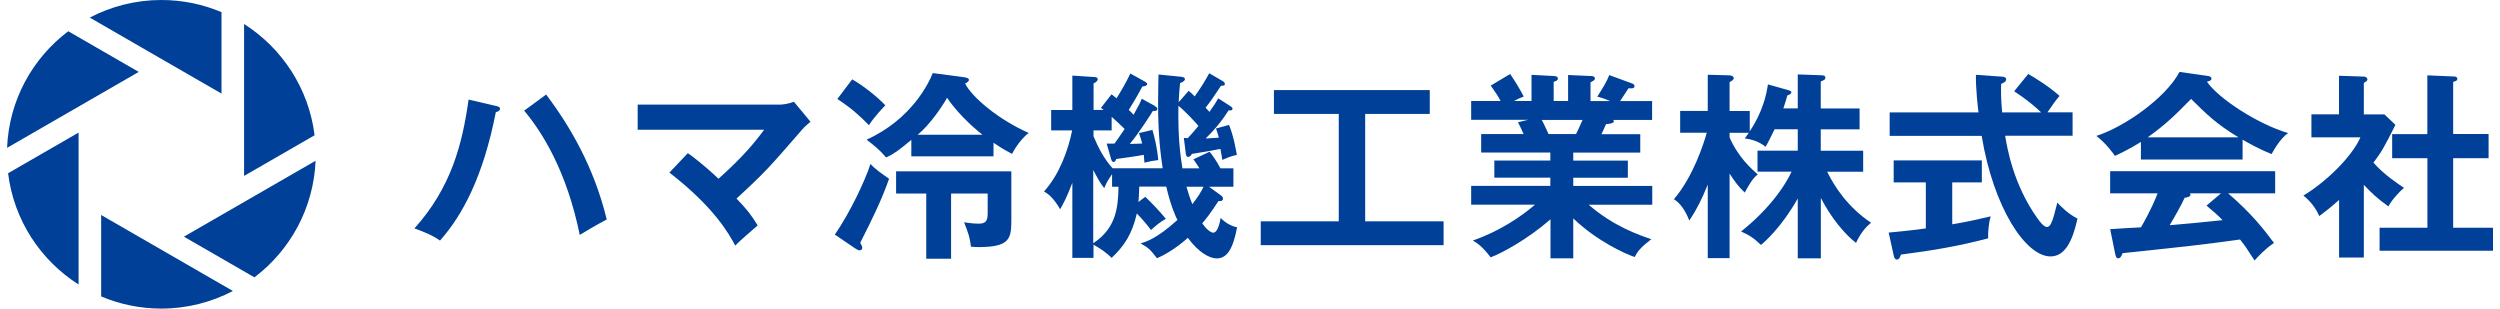 <?xml version="1.0" encoding="UTF-8"?>
<svg id="_レイヤー_1" data-name=" レイヤー 1" xmlns="http://www.w3.org/2000/svg" viewBox="0 0 300 37.03">
  <defs>
    <style>
      .cls-1 {
        fill: #004098;
        stroke-width: 0px;
      }
    </style>
  </defs>
  <path class="cls-1" d="M29.29,2.88v18.23l8.46-4.88c-.69-5.61-3.9-10.45-8.46-13.35ZM22.07,28.4l8.46,4.88c4.28-3.23,7.1-8.28,7.34-13.99,0,0-15.8,9.11-15.8,9.11ZM26.58,1.46c-2.22-.94-4.66-1.46-7.22-1.46-3.1,0-6.02.77-8.59,2.11l15.81,9.12s0-9.77,0-9.77ZM8.19,3.75C3.91,6.97,1.08,12.02.85,17.74l15.8-9.11L8.19,3.75ZM9.43,34.14V15.91L.97,20.79c.69,5.61,3.89,10.45,8.46,13.35ZM12.14,35.57c2.22.94,4.66,1.46,7.22,1.46,3.1,0,6.02-.77,8.59-2.11l-15.81-9.12v9.77Z"/>
  <g>
    <path class="cls-1" d="M59.54,12.71c.36.1.46.17.46.34,0,.12-.07.31-.5.41-1.51,7.68-3.94,12.29-6.7,15.41-.94-.7-2.52-1.27-3.07-1.46,4.42-4.92,5.74-10.08,6.5-15.46l3.31.77h0ZM65.54,11.34c2.88,3.84,5.74,8.71,7.27,15-.96.48-2.95,1.66-3.24,1.85-1.56-7.66-4.51-12.34-6.67-14.91l2.64-1.94Z"/>
    <path class="cls-1" d="M82.55,18.38c.53.38,1.9,1.39,3.67,3.07,2.98-2.66,4.42-4.44,5.47-5.88h-15.17v-3.02h17.14c.19,0,.94-.07,1.61-.34l1.99,2.4c-.34.29-.74.62-.96.89-3.98,4.58-4.42,5.11-7.92,8.33,1.25,1.3,1.73,1.9,2.54,3.22-.26.24-1.49,1.3-1.73,1.51-.43.38-.7.65-.96.91-.72-1.34-2.45-4.54-7.9-8.76l2.21-2.33h.01Z"/>
    <path class="cls-1" d="M100.19,28.14c1.75-2.54,3.58-6.34,4.27-8.47.5.58,1.32,1.15,2.23,1.78-.86,2.45-1.87,4.54-3.46,7.68.17.29.24.48.24.62,0,.19-.14.29-.34.29-.14,0-.34-.12-.55-.26l-2.4-1.63h.01ZM102.26,9.52c1.3.74,3.02,2.09,3.98,3.12-.22.22-1.32,1.37-1.97,2.38-1.22-1.25-2.21-2.11-3.79-3.14l1.78-2.35h0ZM115.72,9.28c.17.02.55.07.55.31,0,.19-.29.36-.46.43.84,1.68,4.08,4.37,7.63,5.93-.84.65-1.63,1.78-1.99,2.52-.55-.29-1.06-.55-2.23-1.34v1.63h-9.86v-1.97c-1.68,1.37-1.94,1.58-3.02,2.11-.84-.96-1.27-1.3-2.35-2.14,5.42-2.45,7.49-6.84,7.94-7.99l3.79.5h0ZM121.36,26.51c0,2.14-.24,3.14-3.91,3.14-.36,0-.62-.02-.94-.05-.1-1.01-.29-1.58-.82-2.93,1.03.17,1.61.17,1.73.17.79,0,1.1-.26,1.1-1.2v-2.42h-4.39v7.83h-2.98v-7.83h-3.62v-2.66h13.83s0,5.95,0,5.95ZM117.9,16.17c-.29-.22-2.69-2.11-4.25-4.44-.62,1.13-2.14,3.31-3.53,4.44h7.78Z"/>
    <path class="cls-1" d="M138.57,12.73c.17.1.31.17.31.34,0,.22-.19.26-.53.24-.19.31-1.78,2.81-2.78,3.96.26,0,1.15-.02,1.49-.05-.1-.38-.12-.48-.38-1.25l1.61-.38c.24.82.58,2.18.7,3.62-.62.07-.98.14-1.66.31,0-.14-.05-.82-.07-.94-.96.19-2.83.43-3.31.5-.07.22-.17.36-.31.36-.19,0-.26-.19-.31-.36l-.53-1.85c.19,0,.65.02.94,0,.26-.38.58-.79,1.22-1.75-.5-.5-1.03-.98-1.56-1.46v1.63h-2.18v.7c.6,1.44,1.27,2.69,2.28,3.84h6.02c-.26-1.73-.55-4.03-.55-7.87,0-1.39.05-2.83.05-3.38l2.59.26c.26.02.58.07.58.29s-.29.38-.58.48c-.07.67-.12,1.27-.17,2.3l1.2-1.37c.36.29.48.43.72.67.77-1.08,1.15-1.7,1.75-2.78l1.61.94c.12.07.26.17.26.34,0,.22-.19.22-.46.22-.82,1.25-1.27,1.9-1.85,2.64.22.22.34.36.46.5.55-.77.84-1.22,1.06-1.63l1.49.96c.14.1.22.17.22.29,0,.22-.26.22-.46.19-.91,1.42-1.7,2.33-2.76,3.38.19,0,.86-.05,1.58-.1-.07-.26-.14-.55-.34-1.1l1.56-.43c.55,1.3.82,2.93.94,3.6-.74.14-1.42.46-1.75.6-.05-.34-.07-.58-.22-1.32-.53.12-2.9.53-3.43.6-.1.22-.26.36-.43.36-.22,0-.26-.19-.29-.36l-.24-1.92c.07.02.38.02.48.02.43-.46.89-.98,1.27-1.46-.19-.24-1.39-1.58-2.4-2.42-.07,4.06.26,6.07.48,7.51h2.04c-.31-.5-.48-.74-.72-1.08l1.94-.91c.29.36.77.98,1.3,1.99h1.56v2.21h-2.93l1.42,1.03c.07.05.26.19.26.38,0,.29-.26.34-.55.31-.91,1.42-1.54,2.21-1.94,2.66.46.7,1.01,1.13,1.32,1.13.58,0,.82-1.42.89-1.78.53.6,1.34,1.03,1.97,1.13-.5,2.69-1.25,3.74-2.45,3.74-.82,0-2.14-.67-3.46-2.47-.24.22-1.85,1.66-3.7,2.45-.84-1.06-.96-1.22-1.97-1.78.7-.22,1.9-.55,4.42-2.81-.22-.43-.84-1.82-1.34-4.01h-3.24c-.02,1.08-.07,1.54-.1,1.85l.82-.62c.77.72,1.75,1.75,2.47,2.64-.72.41-1.03.67-1.78,1.34-.65-.89-1.46-1.73-1.7-1.99-.55,2.45-1.51,3.91-3.02,5.33-.7-.67-1.22-1.03-2.18-1.58v1.58h-2.54v-9c-.65,1.7-1.08,2.5-1.46,3.17-.84-1.42-1.44-1.85-1.94-2.14,1.82-1.97,2.9-4.94,3.38-7.32h-2.52v-2.45h2.54v-4.13l2.59.17c.12,0,.46.02.46.26s-.31.43-.5.5v3.19h1.22l-.34-.24,1.27-1.63c.26.19.36.26.6.48.48-.77,1.1-1.78,1.66-2.98l1.73.96c.17.1.29.17.29.31,0,.17-.24.26-.58.29-.7,1.34-1.42,2.47-1.63,2.81.12.1.19.17.58.58.67-1.2.79-1.44.98-1.92l1.58.86-.02.02ZM131.2,29.18c2.69-1.78,2.98-4.18,3.02-6.77h-.77v-1.51c-.65.94-.74,1.2-.94,1.68-.53-.67-.79-1.18-1.32-2.18v8.79h.01ZM142.38,22.41c.12.46.36,1.25.7,2.09.58-.74,1.06-1.46,1.34-2.09h-2.04Z"/>
    <path class="cls-1" d="M163.82,26.56h9.41v2.86h-21.94v-2.86h9.36v-12.89h-7.78v-2.86h18.7v2.86h-7.75v12.89Z"/>
    <path class="cls-1" d="M188.82,31h-2.76v-4.68c-2.78,2.42-5.88,4.08-7.18,4.56-1.01-1.32-1.58-1.68-2.14-2.02,3.1-1.06,5.76-2.83,7.46-4.3h-7.66v-2.26h9.5v-.98h-6.72v-2.06h6.72v-.96h-8.3v-2.21h5.09c-.12-.29-.43-.96-.67-1.42l1.2-.29h-6.82v-2.26h3.53c-.19-.41-.65-1.1-1.18-1.85l2.33-1.39c.5.74,1.2,1.85,1.63,2.71-.38.14-.65.24-1.18.53h2.11v-3.14l2.66.14c.24.02.5.05.5.29s-.19.31-.5.41v2.3h1.73v-3.12l2.69.12c.12,0,.53,0,.53.29,0,.24-.36.38-.53.46v2.26h2.35c-.7-.31-1.22-.46-1.54-.53.91-1.42,1.15-1.87,1.44-2.59l2.81,1.03c.12.05.22.17.22.29,0,.31-.36.29-.72.26-.17.24-.86,1.32-1.01,1.54h3.84v2.26h-4.66c.05.07.07.12.07.17,0,.26-.65.31-.94.34-.29.67-.43.96-.55,1.2h4.66v2.21h-8.04v.96h6.55v2.06h-6.55v.98h9.48v2.26h-7.63c3.02,2.62,6.1,3.65,7.51,4.13-1.32,1.03-1.66,1.49-1.99,2.14-1.15-.38-4.54-1.92-7.37-4.63v4.8h.03ZM185.01,14.39c.17.29.36.7.82,1.7h3.29c.14-.29.43-.84.79-1.7h-4.9Z"/>
    <path class="cls-1" d="M218.49,31h-2.76v-7.18c-1.92,3.41-3.98,5.23-4.42,5.57-.84-.82-1.44-1.2-2.38-1.61,4.39-3.5,5.9-6.82,6.05-7.18h-4.08v-2.52h4.83v-2.57h-2.78c-.72,1.46-.79,1.63-1.08,2.11-.98-.82-2.16-.96-2.5-1.01.26-.36.36-.48.48-.67h-2.3v.55c1.03,2.38,2.64,3.79,3.38,4.44-.62.48-1.06,1.25-1.56,2.18-.79-.74-1.22-1.37-1.82-2.28v10.15h-2.62v-8.83c-.67,1.66-1.27,2.9-2.21,4.32-.7-1.78-1.46-2.3-1.85-2.57,2.28-2.64,3.58-6.65,3.94-7.97h-3.19v-2.62h3.31v-4.34l2.57.07c.26,0,.55.12.55.34,0,.17-.1.24-.5.48v3.46h2.42v2.45c1.54-2.35,1.99-4.32,2.18-5.64l2.38.67c.31.1.43.12.43.29s-.24.29-.48.36c-.1.38-.17.65-.48,1.56h1.73v-4.08l2.81.1c.36.02.5.07.5.29s-.07.26-.55.46v3.24h4.66v2.5h-4.66v2.57h5.09v2.52h-4.32c.86,1.75,2.42,4.2,5.26,6.12-.7.6-1.22,1.2-1.8,2.42-1.3-1.01-2.93-2.9-4.22-5.4v7.25h0Z"/>
    <path class="cls-1" d="M234.26,26.92c1.75-.29,3.34-.65,4.63-.96-.26.82-.34,1.92-.31,2.64-3.55.94-6.7,1.46-10.46,1.95-.1.26-.22.6-.5.6-.22,0-.34-.29-.36-.43l-.62-2.81c2.38-.22,3.6-.38,4.46-.5v-5.52h-3.86v-2.64h10.58v2.64h-3.55v5.04h-.01ZM243.38,8.87c.79.46,2.35,1.39,3.77,2.64-.31.31-1.01,1.3-1.46,1.97h3.02v2.81h-8.09c.22,1.37.96,5.83,3.86,9.89.17.24.74,1.06,1.15,1.06s.62-.65.79-1.2c.1-.26.38-1.49.46-1.73.41.46,1.34,1.39,2.42,1.92-.62,2.83-1.56,4.54-3.24,4.54-2.98,0-6.84-5.83-8.26-14.47h-11.04v-2.81h10.66c-.07-.53-.34-2.86-.31-4.51l3.17.22c.14,0,.46.07.46.31,0,.31-.36.46-.6.55-.02.67-.05,1.68.12,3.43h4.68c-.67-.65-1.68-1.51-3.24-2.54l1.68-2.06v-.02Z"/>
    <path class="cls-1" d="M269.1,19.14h-12.19v-2.11c-1.37.86-2.5,1.39-3.12,1.68-.17-.26-1.01-1.46-2.23-2.4,3.38-1.08,8.33-4.56,9.98-7.68l3.48.5c.22.02.36.17.36.31,0,.22-.26.29-.55.36,1.39,2.04,6.14,5.11,9.75,6.17-1.01.65-1.92,2.4-1.99,2.52-1.51-.6-2.81-1.34-3.48-1.73v2.38h-.01ZM253.22,27.5c.77-.05,3.38-.22,3.7-.22,1.18-2.04,1.85-3.67,1.99-4.08h-5.69v-2.66h19.8v2.66h-5.64c2.88,2.5,4.18,4.2,5.5,5.95-1.13.77-1.9,1.63-2.33,2.11-1.1-1.7-1.22-1.87-1.75-2.52-1.46.22-4.9.65-6.43.82-1.2.14-6.58.7-7.66.82-.14.36-.26.62-.55.62-.14,0-.26-.14-.34-.55l-.6-2.95h0ZM268.62,16.48c-2.69-1.63-3.82-2.76-5.69-4.61-1.87,1.9-2.98,3.02-5.21,4.61h10.9ZM266.51,23.2h-3.72c.05.07.07.12.07.17,0,.26-.5.34-.7.36-.36.82-1.34,2.54-1.8,3.29,3.02-.26,3.36-.29,6.34-.6-.41-.46-.96-.94-1.92-1.75l1.73-1.46h0Z"/>
    <path class="cls-1" d="M283.67,30.9h-2.98v-6.91c-.98.89-1.78,1.49-2.38,1.94-.6-1.39-1.49-2.11-1.9-2.47,2.57-1.51,5.81-4.61,6.84-6.98h-5.88v-2.76h3.31v-4.63l2.95.1c.34,0,.46.22.46.34,0,.14-.12.24-.43.41v3.79h2.47l1.32,1.25c-1.37,2.74-1.63,3.19-2.64,4.54,1.3,1.46,2.95,2.54,3.67,3.02-.6.5-1.49,1.49-1.87,2.23-1.42-1.01-2.09-1.68-2.95-2.59v8.74-.02ZM287.06,19v-2.9h4.22v-7.06l3.24.14c.19,0,.36.1.36.26,0,.24-.17.29-.5.38v6.26h4.25v2.9h-4.25v8.35h4.78v2.76h-13.61v-2.76h5.74v-8.35h-4.22v.02Z"/>
  </g>
</svg>